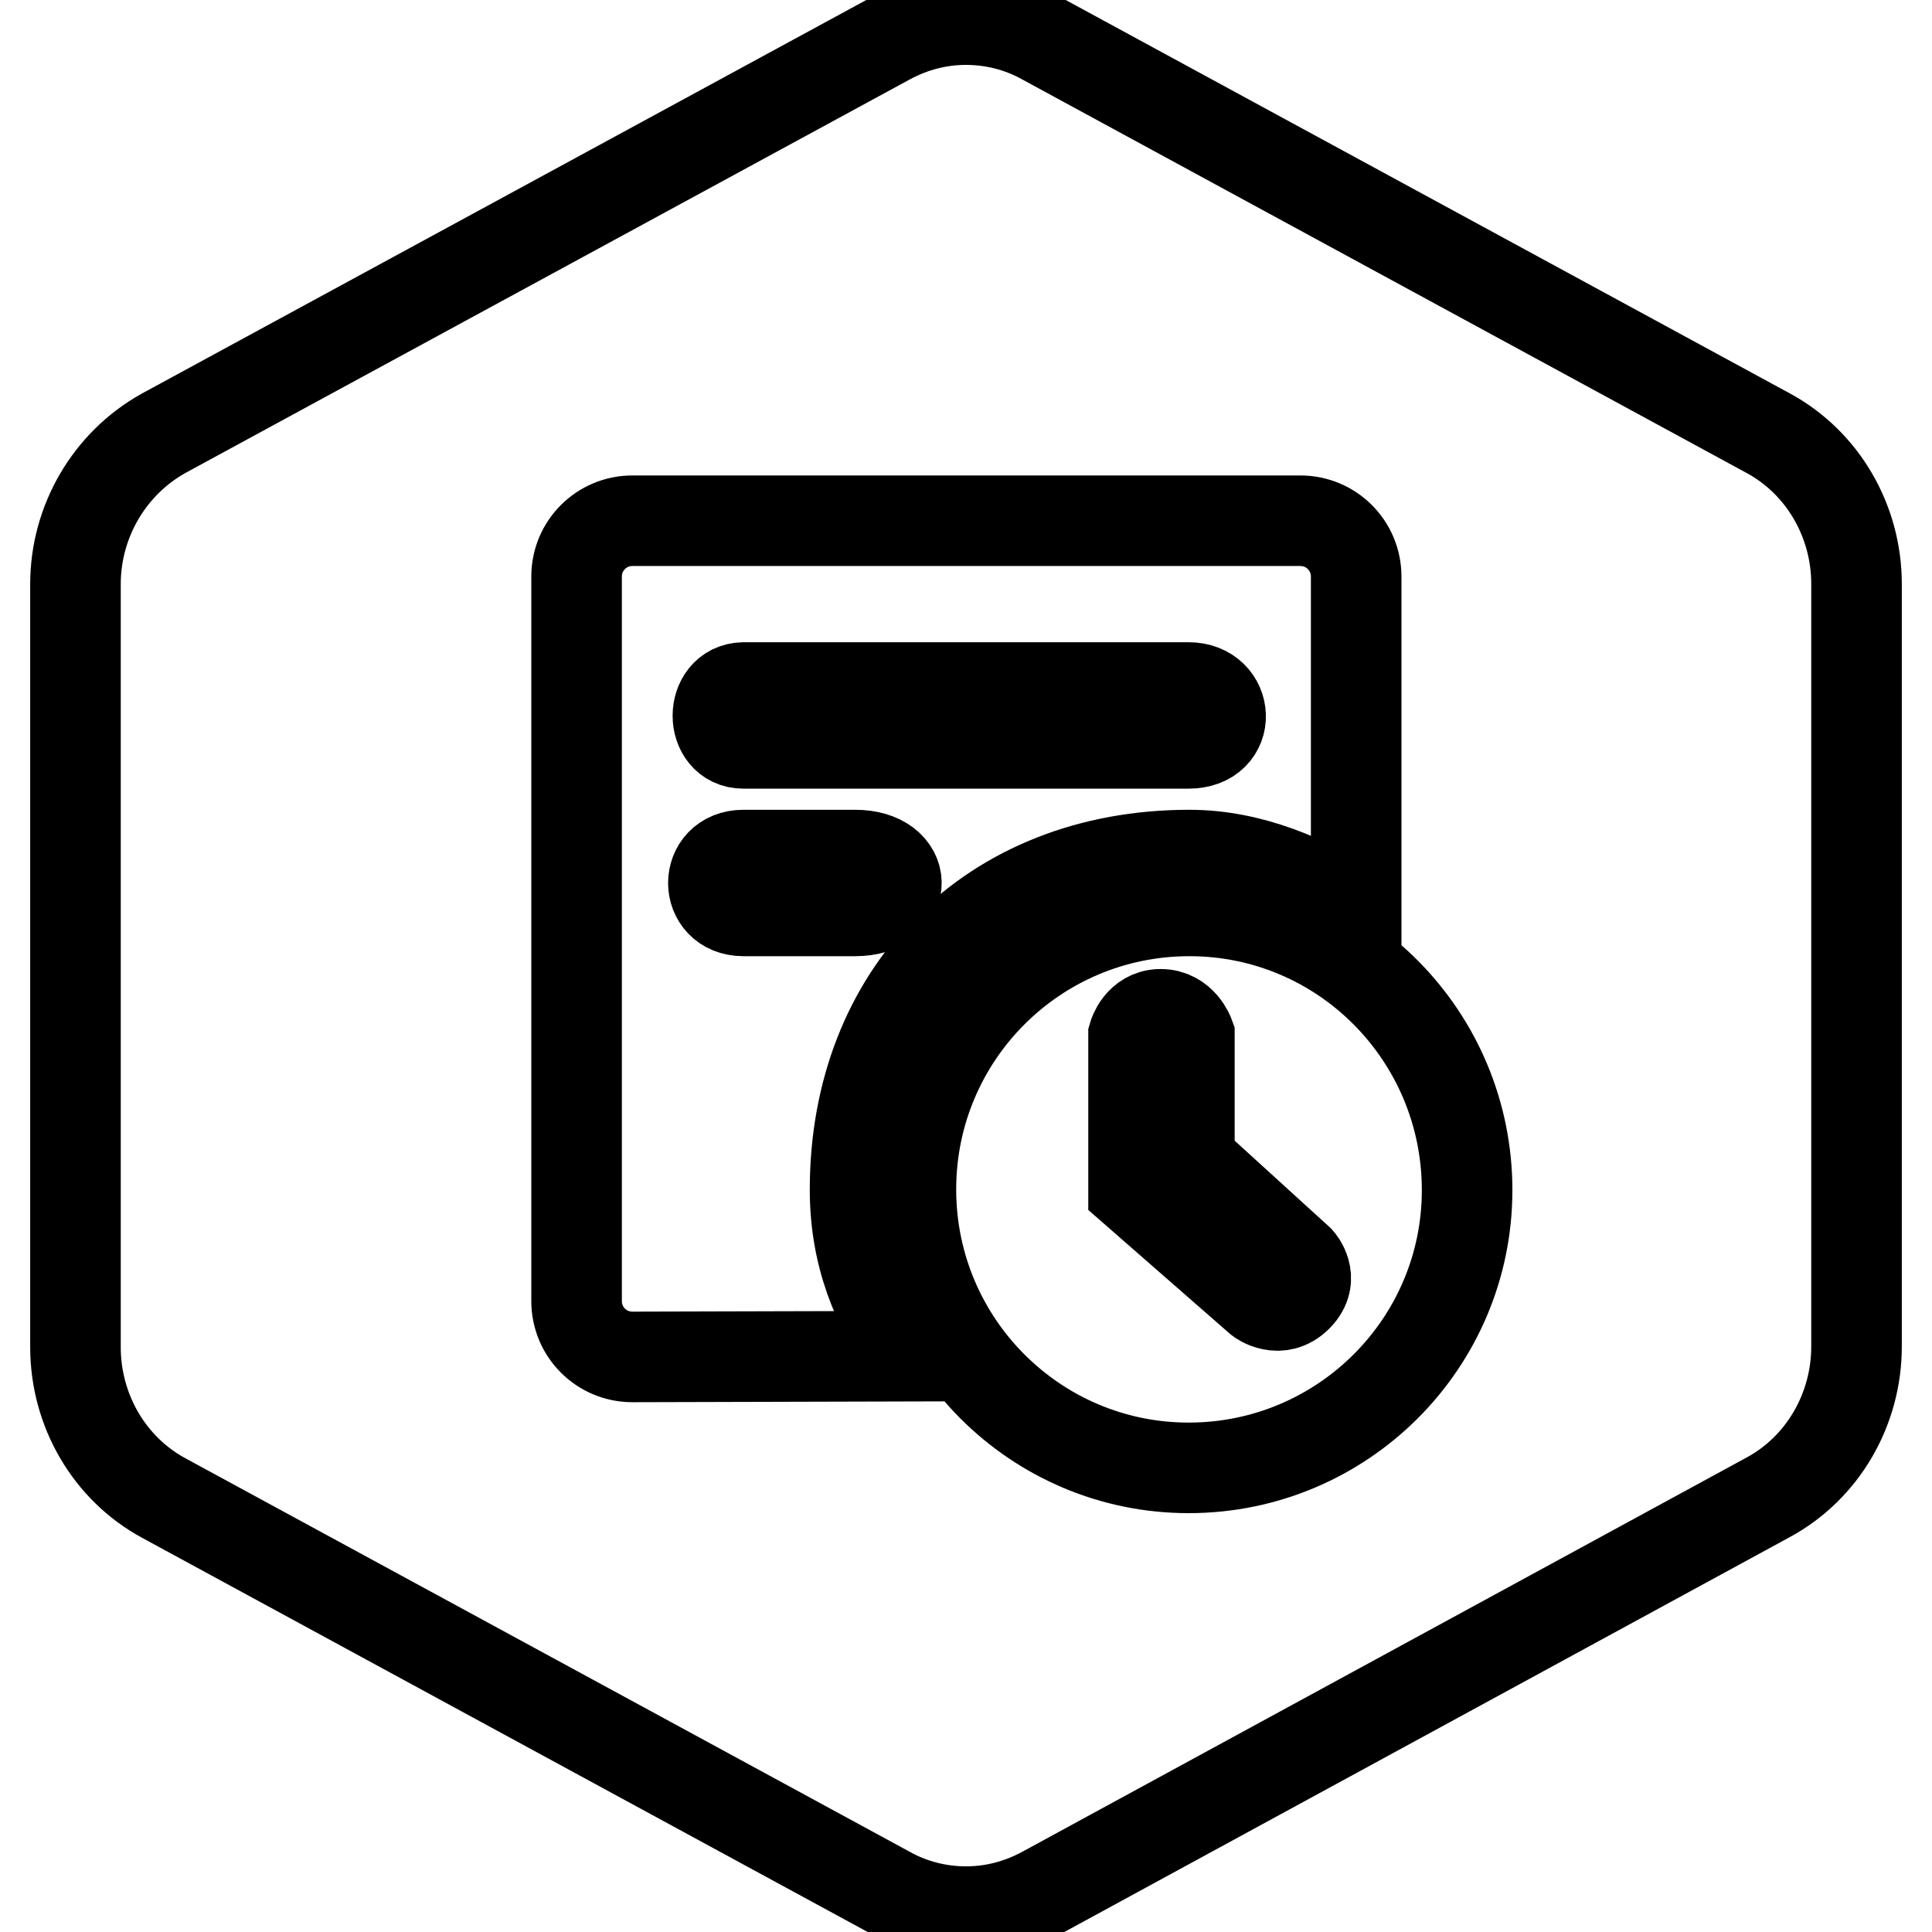<?xml version="1.0" encoding="utf-8"?>
<!-- Svg Vector Icons : http://www.onlinewebfonts.com/icon -->
<!DOCTYPE svg PUBLIC "-//W3C//DTD SVG 1.1//EN" "http://www.w3.org/Graphics/SVG/1.1/DTD/svg11.dtd">
<svg version="1.1" xmlns="http://www.w3.org/2000/svg" xmlns:xlink="http://www.w3.org/1999/xlink" x="0px" y="0px" viewBox="0 0 256 256" enable-background="new 0 0 256 256" xml:space="preserve">
<g> <path stroke-width="12" fill-opacity="0" stroke="#000000"  d="M113.3,113.3H98.5c-5.3,0-5.3,7.4,0,7.4h14.8C120.6,120.7,120.6,113.3,113.3,113.3z M98.5,98.5h59 c5.9,0,5.4-7.4,0-7.4h-59C94,91.2,94,98.5,98.5,98.5z M157.6,153.8v-16.6c0,0-1-2.8-3.8-2.8c-2.8,0-3.6,2.8-3.6,2.8v20.4l16.7,14.6 c0,0,2.6,2,5-0.4c2.4-2.4,0.2-4.8,0.2-4.8L157.6,153.8z M234.3,57.4L138.4,5.3c-3.2-1.8-6.8-2.7-10.4-2.7c-3.6,0-7.1,0.9-10.4,2.7 L21.7,57.4C14.5,61.4,10,69.1,10,77.4v101.1c0,8.4,4.5,16.1,11.7,20l95.9,52.1c3.2,1.8,6.8,2.7,10.4,2.7c3.6,0,7.1-0.9,10.4-2.7 l95.9-52.2c7.2-3.9,11.7-11.6,11.7-20V77.4C246,69,241.5,61.3,234.3,57.4z M83.8,179.8c-4.1,0-7.4-3.3-7.4-7.4v-96 c0-4.1,3.3-7.4,7.4-7.4h88.5c4.1,0,7.4,3.3,7.4,7.4v44.3c-6.4-4.1-14-7.4-22.1-7.4c-26.4,0-44.3,18.4-44.3,44.3 c0,8.7,2.8,15.5,7.4,22.1L83.8,179.8z M157.5,194.5c-20.3,0-36.8-16.5-36.8-36.9c0-20.4,16.5-36.9,36.9-36.9 c20.4,0,36.8,16.6,36.8,37C194.4,178,177.9,194.5,157.5,194.5z"/></g>
</svg>